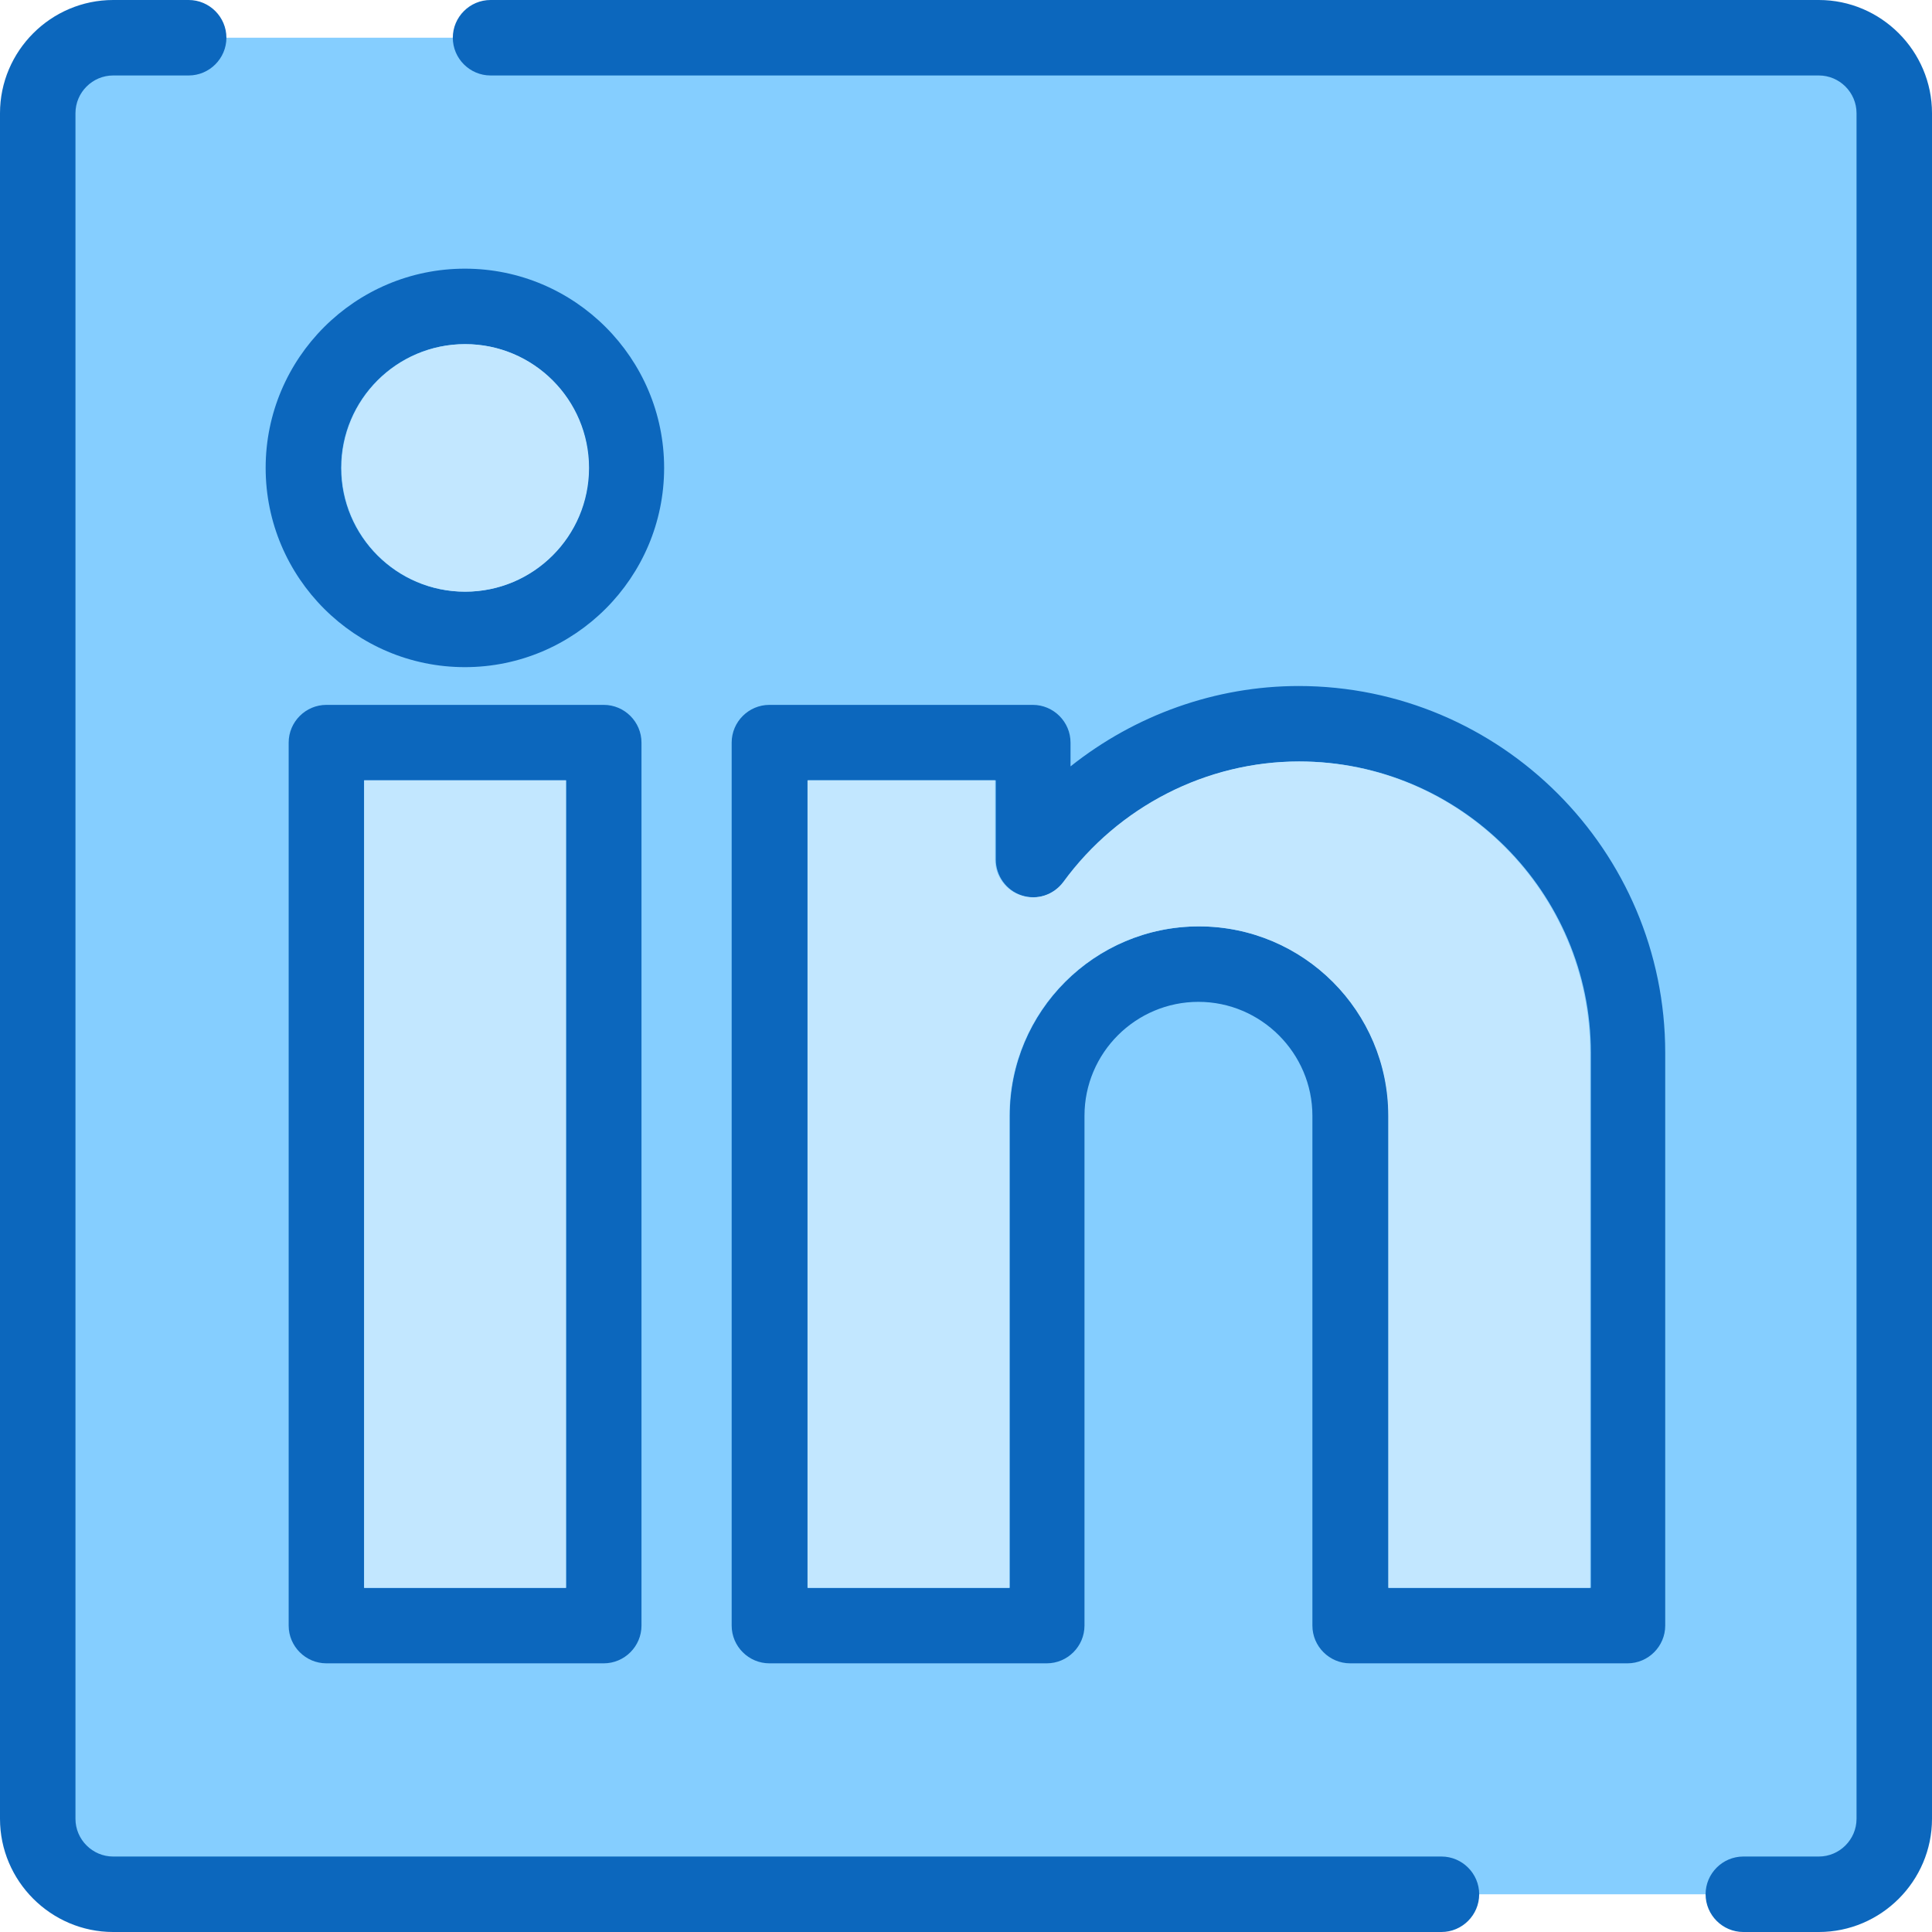 <?xml version="1.0" encoding="UTF-8"?>
<svg xmlns="http://www.w3.org/2000/svg" id="Layer_1" data-name="Layer 1" version="1.1" viewBox="0 0 512 512">
  <defs>
    <style>
      .cls-1 {
        fill: #85ceff;
        fill-rule: evenodd;
      }

      .cls-1, .cls-2, .cls-3 {
        stroke-width: 0px;
      }

      .cls-2 {
        fill: #c2e7ff;
      }

      .cls-3 {
        fill: #0c67bd;
      }
    </style>
  </defs>
  <g>
    <path class="cls-1" d="M482,10H30c-11,0-20,9-20,20v452c0,11,9,20,20,20h452c11,0,20-9,20-20V30c0-11-9-20-20-20Z"></path>
    <path class="cls-1" d="M166,124c0,23.6-19.1,42.8-42.8,42.8s-42.8-19.1-42.8-42.8,19.1-42.8,42.8-42.8,42.8,19.1,42.8,42.8Z"></path>
    <path class="cls-1" d="M86.5,196.8h73.5v234h-73.5v-234Z"></path>
    <path class="cls-1" d="M204,196.8v234h73.5v-135.1c0-22.1,18.1-40.2,40.2-40.2s40.2,18.1,40.2,40.2v135.1h73.5v-151.8c0-48-39.3-87.2-87.2-87.2s-54.6,14.2-70.5,36v-31h-69.8Z"></path>
  </g>
  <path class="cls-3" d="M382,492H30c-5.5,0-10-4.5-10-10V30c0-5.5,4.5-10,10-10h20c5.5,0,10-4.5,10-10S55.5,0,50,0h-20C13.5,0,0,13.5,0,30v452c0,16.5,13.5,30,30,30h352c5.5,0,10-4.5,10-10s-4.5-10-10-10Z"></path>
  <path class="cls-3" d="M482,0H130c-5.5,0-10,4.5-10,10s4.5,10,10,10h352c5.5,0,10,4.5,10,10v452c0,5.5-4.5,10-10,10h-20c-5.5,0-10,4.5-10,10s4.5,10,10,10h20c16.5,0,30-13.5,30-30V30c0-16.5-13.5-30-30-30Z"></path>
  <path class="cls-3" d="M123.2,176.8c29.1,0,52.8-23.7,52.8-52.8s-23.7-52.8-52.8-52.8-52.8,23.7-52.8,52.8,23.7,52.8,52.8,52.8ZM123.2,91.2c18.1,0,32.8,14.7,32.8,32.8s-14.7,32.8-32.8,32.8-32.8-14.7-32.8-32.8,14.7-32.8,32.8-32.8Z"></path>
  <path class="cls-3" d="M344.2,181.8c-22.1,0-43.4,7.7-60.5,21.3v-6.3c0-5.5-4.5-10-10-10h-69.8c-5.5,0-10,4.5-10,10v234c0,5.5,4.5,10,10,10h73.5c5.5,0,10-4.5,10-10v-135.1c0-16.7,13.6-30.2,30.2-30.2s30.2,13.6,30.2,30.2v135.1c0,5.5,4.5,10,10,10h73.5c5.5,0,10-4.5,10-10v-151.8c0-53.6-43.6-97.2-97.2-97.2ZM421.5,420.8h-53.5v-125.1c0-27.7-22.5-50.2-50.2-50.2s-50.2,22.5-50.2,50.2v125.1h-53.5v-214h49.8v21c0,4.3,2.8,8.2,6.9,9.5,4.1,1.3,8.6-.1,11.2-3.6,14.6-20,37.9-31.9,62.4-31.9,42.6,0,77.2,34.7,77.2,77.2v141.8Z"></path>
  <path class="cls-3" d="M86.5,186.8c-5.5,0-10,4.5-10,10v234c0,5.5,4.5,10,10,10h73.5c5.5,0,10-4.5,10-10v-234c0-5.5-4.5-10-10-10h-73.5ZM150,420.8h-53.5v-214h53.5v214Z"></path>
  <path class="cls-2" d="M123.3,91.2c-18.1,0-32.8,14.7-32.8,32.8s14.7,32.8,32.8,32.8,32.8-14.7,32.8-32.8-14.7-32.8-32.8-32.8Z"></path>
  <rect class="cls-2" x="96.5" y="206.8" width="53.5" height="214"></rect>
  <path class="cls-2" d="M344.2,201.8c-24.5,0-47.8,11.9-62.4,31.9-2.6,3.5-7.1,5-11.2,3.6-4.1-1.3-6.9-5.2-6.9-9.5v-21h-49.7v214h53.5v-125.1c0-27.7,22.5-50.2,50.2-50.2s50.2,22.5,50.2,50.2v125.1h53.5v-141.8c0-42.6-34.7-77.2-77.2-77.2Z"></path>
</svg>
